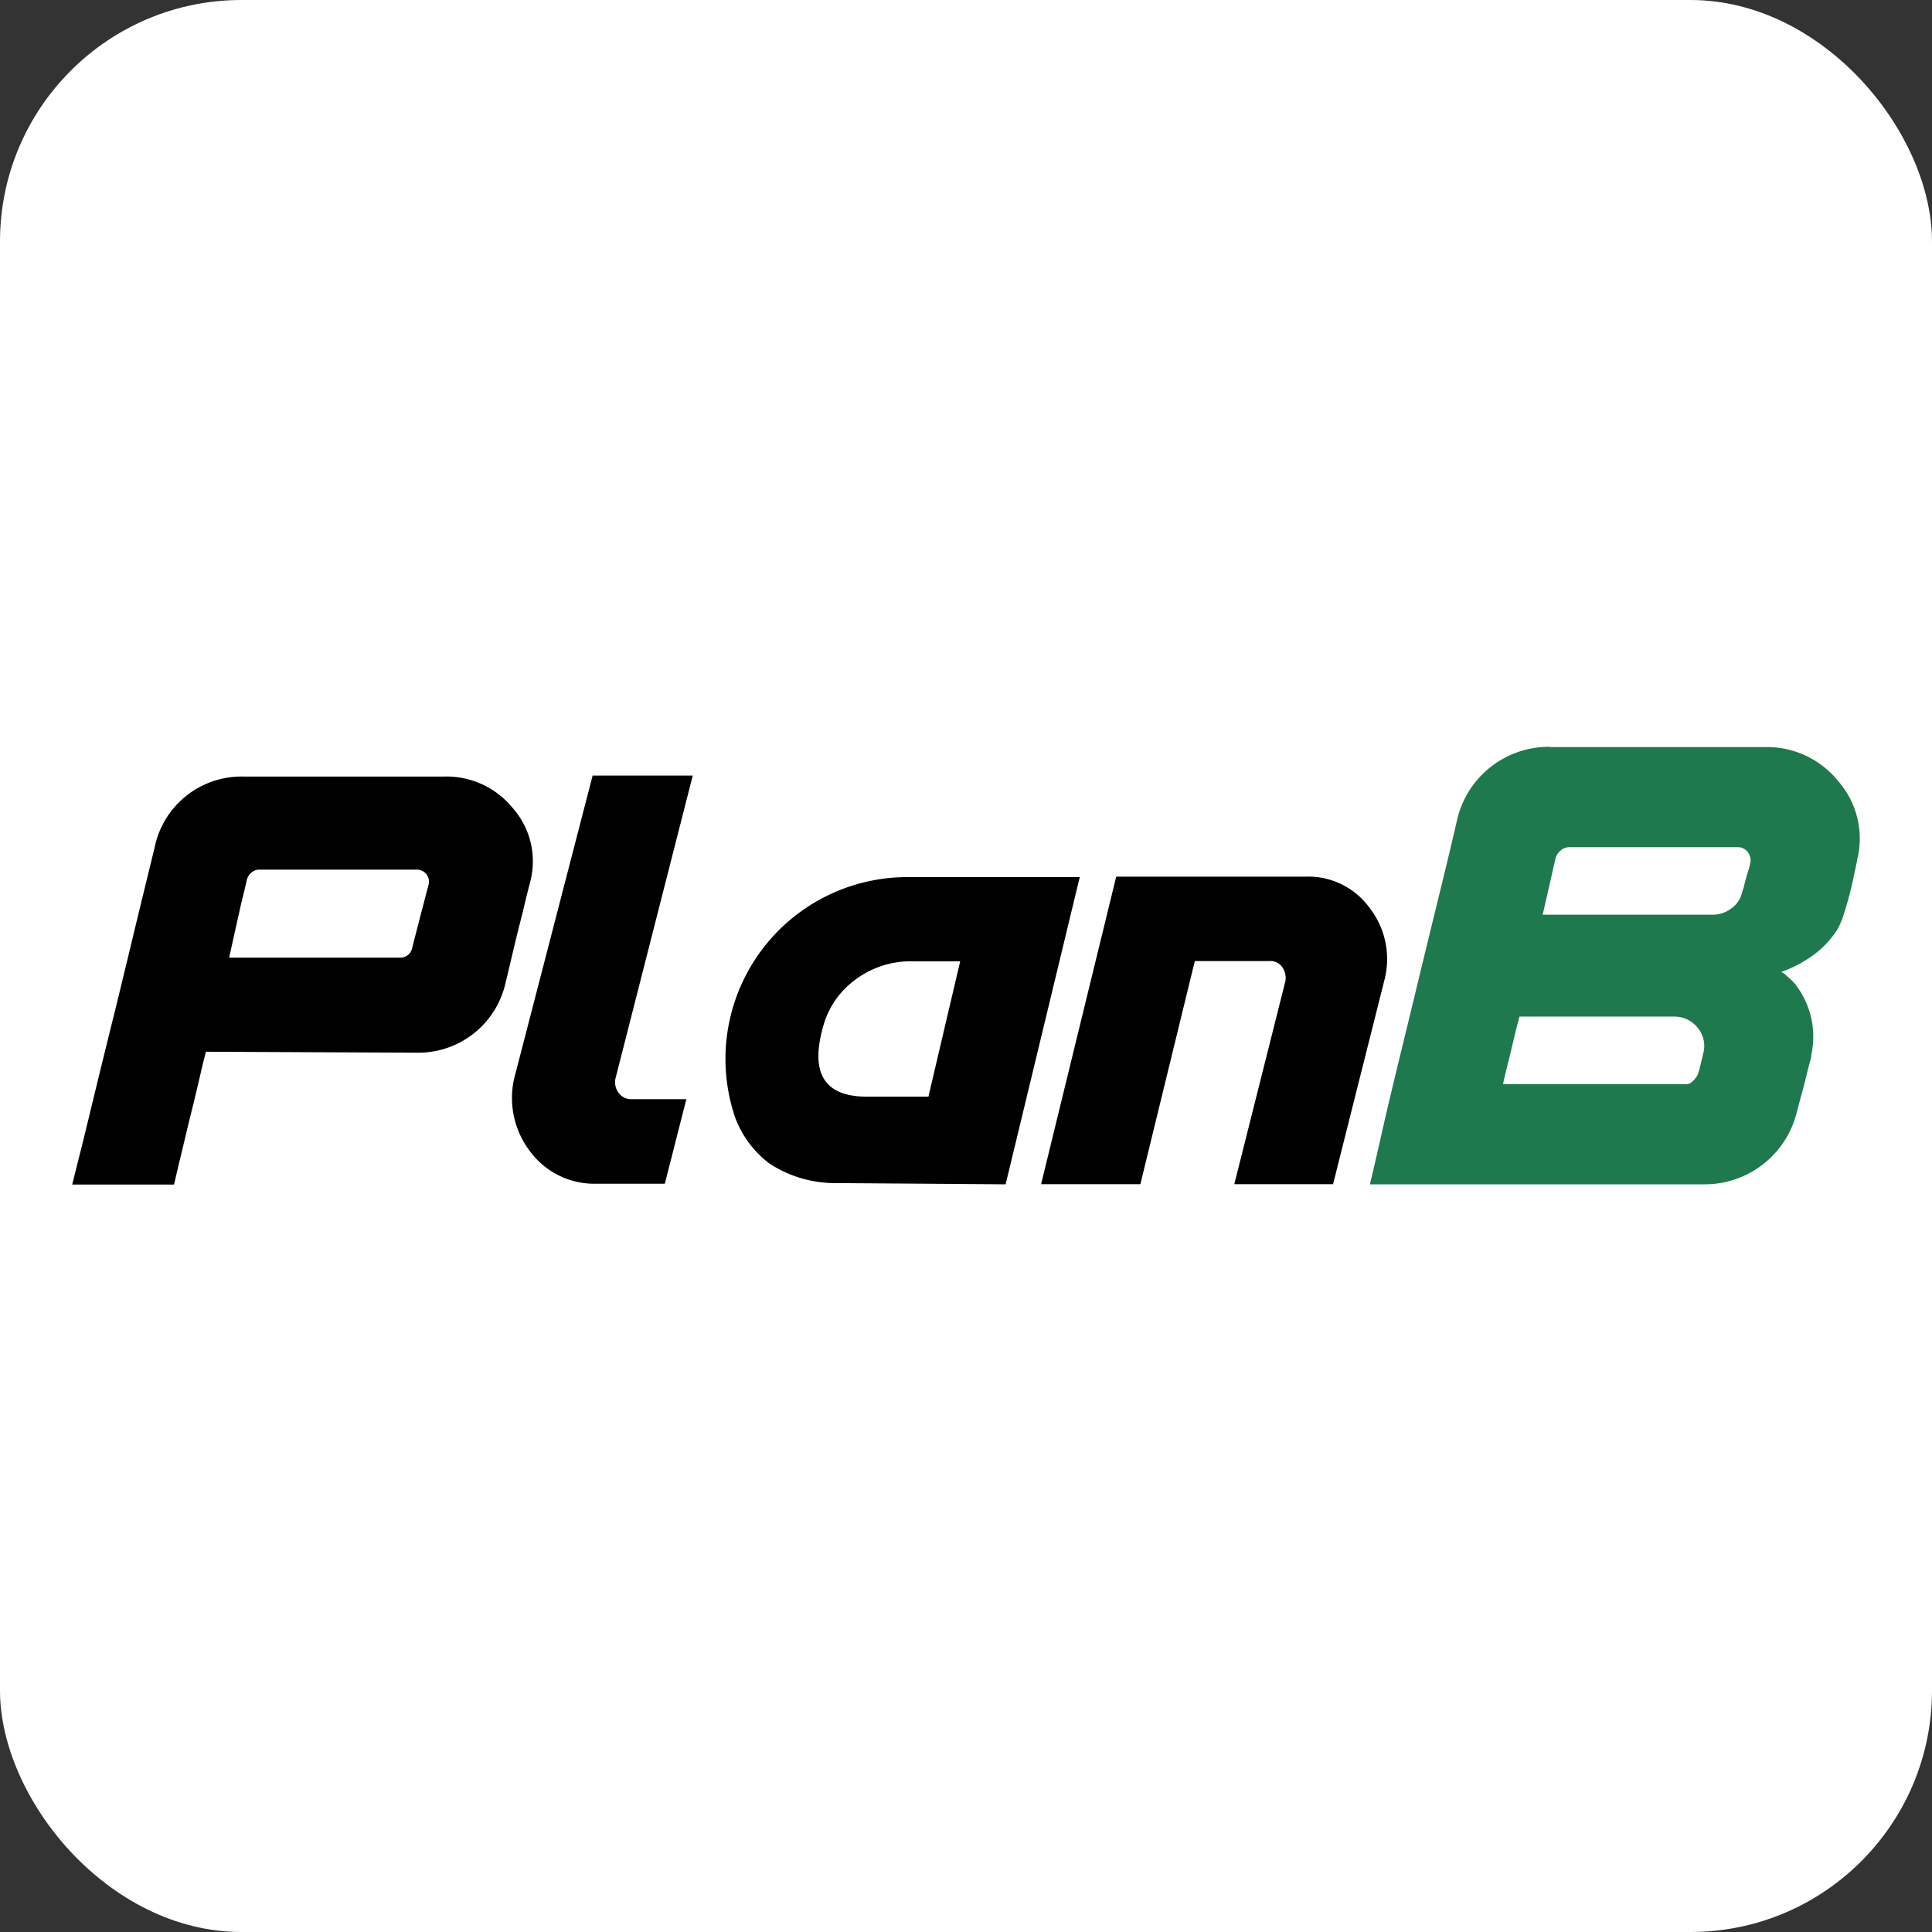 <svg xmlns="http://www.w3.org/2000/svg" xmlns:xlink="http://www.w3.org/1999/xlink" width="16" height="16" viewBox="0 0 16 16">
  <rect x="0" y="0" width="16" height="16" fill="#333333" stroke="none"/>
  <defs>
    <clipPath id="clip-PlanB_Landing_Favicon">
      <rect width="16" height="16"/>
    </clipPath>
  </defs>
  <g id="PlanB_Landing_Favicon" data-name="PlanB Landing Favicon" clip-path="url(#clip-PlanB_Landing_Favicon)">
    <rect id="Rectangle_974" data-name="Rectangle 974" width="16" height="16" rx="2" fill="#fff"/>
    <g id="PlanB_Logo" data-name="PlanB Logo" transform="translate(-31.162 -297.885)">
      <g id="Group_108" data-name="Group 108" transform="translate(37.165 305.148)">
        <path id="Path_137" data-name="Path 137" d="M205.067,235.095l-1.406-.01a.99.99,0,0,1-.549-.163.847.847,0,0,1-.283-.381,1.506,1.506,0,0,1,1.4-1.99h1.454l-.614,2.545Zm-.637-.727.2-.852h0l.063-.268h-.389a.77.77,0,0,0-.5.168.709.709,0,0,0-.243.361c-.113.389,0,.587.346.592h.527Z" transform="translate(-202.744 -232.55)"/>
      </g>
      <g id="Group_396" data-name="Group 396" transform="translate(31.76 304.072)">
        <path id="Path_135" data-name="Path 135" d="M76.172,212.832h1.664a.708.708,0,0,1,.574.263.665.665,0,0,1,.145.6l-.038.15c-.022.1-.053.213-.085.346s-.06.256-.088.369a.74.74,0,0,1-.722.559l-1.755-.008v0h0c0,.005-.015.055-.038.155s-.05.216-.083.348-.065.271-.093.386-.043.185-.05.211H74.76l.1-.4c.065-.268.14-.579.228-.933s.163-.672.233-.96.113-.461.128-.527a.734.734,0,0,1,.724-.559Zm-.113,1.5h1.414a.1.1,0,0,0,.1-.07s.045-.18.14-.541a.1.1,0,0,0-.022-.083.1.1,0,0,0-.078-.035H76.307a.1.1,0,0,0-.06.022.114.114,0,0,0-.04.06s-.015.068-.048.2C76.134,214,76.1,214.147,76.059,214.336Z" transform="translate(-74.76 -212.588)"/>
        <path id="Path_136" data-name="Path 136" d="M161.681,212.66h.827l-.642,2.517a.15.15,0,0,0,.03.113.127.127,0,0,0,.108.05h.451l-.178.7h-.564a.661.661,0,0,1-.547-.261.728.728,0,0,1-.138-.606l.652-2.517Z" transform="translate(-157.369 -212.424)"/>
        <path id="Path_138" data-name="Path 138" d="M267.249,234.97h-.822l.424-1.685a.16.16,0,0,0-.027-.113.121.121,0,0,0-.108-.05H266.1l-.451,1.848h-.822l.622-2.547h1.005v0h.564a.626.626,0,0,1,.531.261.69.69,0,0,1,.12.6l-.424,1.685Z" transform="translate(-256.803 -231.35)"/>
        <path id="Path_139" data-name="Path 139" d="M330.718,207.072h1.768a.757.757,0,0,1,.612.282.72.72,0,0,1,.158.647c0,.005-.005.03-.016.081s-.022.107-.038.172-.035.131-.054.19a.648.648,0,0,1-.054.134.787.787,0,0,1-.234.239,1.057,1.057,0,0,1-.234.118.1.1,0,0,1,.032.019l.051.046a.416.416,0,0,1,.035.038.707.707,0,0,1,.131.585v.005c0,.019-.014.059-.03.123s-.032.134-.051.2-.03.115-.038.142a.785.785,0,0,1-.773.6H329.22s.035-.142.1-.432.147-.62.239-1,.174-.719.25-1.028.118-.494.134-.563a.78.78,0,0,1,.77-.6Zm-.4,2.791h1.527a.066.066,0,0,0,.046-.022.231.231,0,0,0,.035-.04.115.115,0,0,0,.014-.032s0-.008.008-.022a.418.418,0,0,1,.011-.048c.005-.019.008-.038.014-.054a.287.287,0,0,1,.008-.038.234.234,0,0,0-.048-.212.245.245,0,0,0-.2-.091h-1.275s-.005.024-.019.075-.027.11-.043.177-.032.131-.046.188-.024.1-.027.118Zm.44-1.873-.107.47h1.4a.255.255,0,0,0,.161-.051.222.222,0,0,0,.091-.137.319.319,0,0,1,.011-.032c.005-.022.011-.046.019-.075s.016-.056.024-.081.011-.046.014-.056a.108.108,0,0,0-.024-.089.1.1,0,0,0-.081-.038h-1.4a.107.107,0,0,0-.062.024.14.14,0,0,0-.046.064Z" transform="translate(-318.473 -207.072)" fill="#1e794e"/>
      </g>
    </g>
  </g>
</svg>
